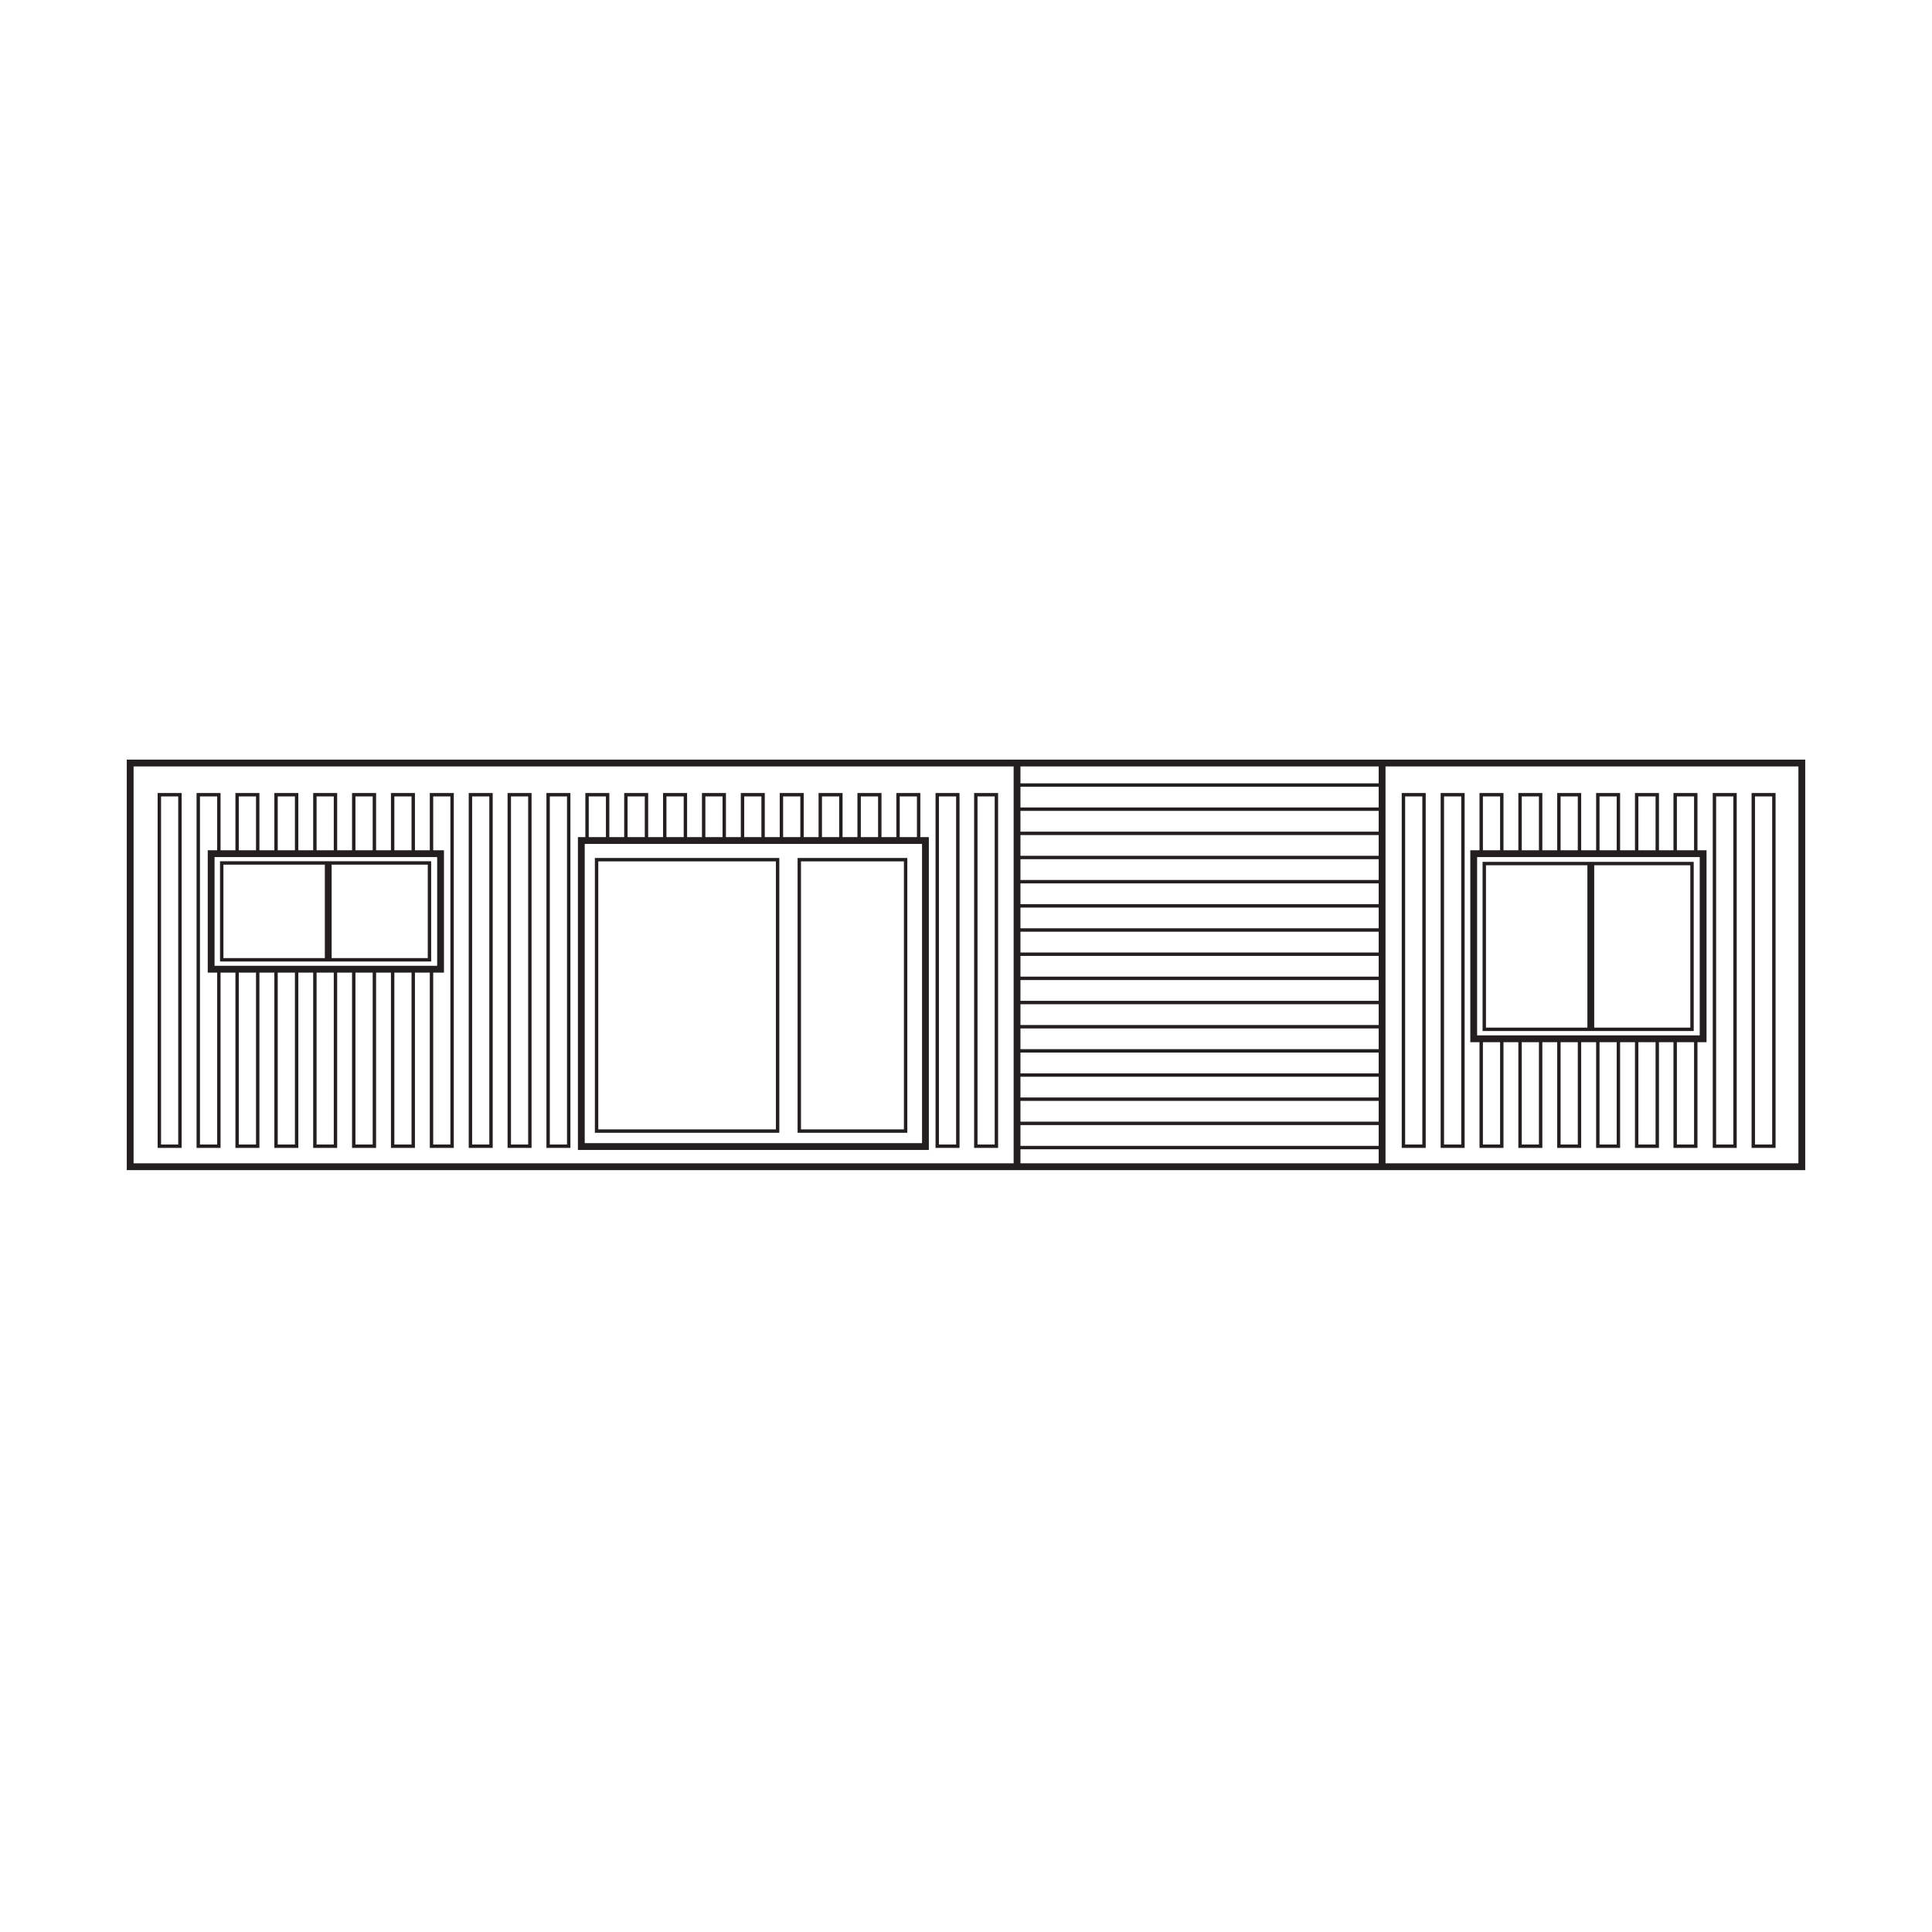 <?xml version="1.0" encoding="UTF-8"?>
<svg id="Layer_1" xmlns="http://www.w3.org/2000/svg" version="1.1" viewBox="0 0 283.46 283.46">
  <!-- Generator: Adobe Illustrator 29.0.0, SVG Export Plug-In . SVG Version: 2.1.0 Build 186)  -->
  <defs>
    <style>
      .st0, .st1 {
        fill: none;
        stroke: #231f20;
        stroke-miterlimit: 10;
      }

      .st1 {
        stroke-width: .5px;
      }
    </style>
  </defs>
  <rect class="st0" x="19.1" y="111.95" width="245.26" height="59.23"/>
  <rect class="st1" x="257.24" y="116.6" width="3.02" height="51.57"/>
  <rect class="st1" x="251.54" y="116.6" width="3.02" height="51.57"/>
  <rect class="st1" x="211.62" y="116.6" width="3.02" height="51.57"/>
  <polyline class="st1" points="243.15 152.6 243.15 168.17 240.13 168.17 240.13 152.41"/>
  <polyline class="st1" points="240.13 125.02 240.13 116.6 243.15 116.6 243.15 125.17"/>
  <polyline class="st1" points="237.45 152.29 237.45 168.17 234.43 168.17 234.43 152.41"/>
  <polyline class="st1" points="234.43 125.14 234.43 116.6 237.45 116.6 237.45 125.14"/>
  <polyline class="st1" points="231.74 152.29 231.74 168.17 228.72 168.17 228.72 152.64"/>
  <polyline class="st1" points="228.72 125.14 228.72 116.6 231.74 116.6 231.74 125.25"/>
  <polyline class="st1" points="226.04 152.18 226.04 168.17 223.02 168.17 223.02 152.29"/>
  <polyline class="st1" points="223.02 125.14 223.02 116.6 226.04 116.6 226.04 125.14"/>
  <polyline class="st1" points="220.34 152.52 220.34 168.17 217.32 168.17 217.32 152.29"/>
  <polyline class="st1" points="217.32 125.25 217.32 116.6 220.34 116.6 220.34 125.14"/>
  <polyline class="st1" points="248.8 152.41 248.8 168.17 245.78 168.17 245.78 152.64"/>
  <polyline class="st1" points="245.78 125.37 245.78 116.6 248.8 116.6 248.8 125.37"/>
  <rect class="st1" x="205.91" y="116.6" width="3.02" height="51.57"/>
  <rect class="st1" x="143.17" y="116.6" width="3.02" height="51.57"/>
  <rect class="st1" x="137.51" y="116.6" width="3.02" height="51.57"/>
  <polyline class="st1" points="131.76 123.29 131.76 116.6 134.78 116.6 134.78 123.63"/>
  <polyline class="st1" points="126.05 123.17 126.05 116.6 129.08 116.6 129.08 123.4"/>
  <polyline class="st1" points="120.35 123.29 120.35 116.6 123.37 116.6 123.37 123.52"/>
  <polyline class="st1" points="114.65 123.4 114.65 116.6 117.67 116.6 117.67 123.4"/>
  <polyline class="st1" points="108.94 123.29 108.94 116.6 111.96 116.6 111.96 123.29"/>
  <polyline class="st1" points="103.24 123.52 103.24 116.6 106.26 116.6 106.26 123.52"/>
  <polyline class="st1" points="97.53 123.29 97.53 116.6 100.56 116.6 100.56 123.17"/>
  <polyline class="st1" points="91.83 123.29 91.83 116.6 94.85 116.6 94.85 123.29"/>
  <polyline class="st1" points="86.13 123.2 86.13 116.6 89.15 116.6 89.15 123.29"/>
  <rect class="st1" x="80.42" y="116.6" width="3.02" height="51.57"/>
  <rect class="st1" x="74.72" y="116.6" width="3.02" height="51.57"/>
  <rect class="st1" x="69.02" y="116.6" width="3.02" height="51.57"/>
  <polyline class="st1" points="63.31 125.13 63.31 116.6 66.33 116.6 66.33 168.17 63.31 168.17 63.31 142.24"/>
  <polyline class="st1" points="60.63 142.11 60.63 168.17 57.61 168.17 57.61 142.24"/>
  <polyline class="st1" points="57.61 125.2 57.61 116.6 60.63 116.6 60.63 125.33"/>
  <polyline class="st1" points="54.93 142.17 54.93 168.17 51.9 168.17 51.9 142.17"/>
  <polyline class="st1" points="51.9 125.13 51.9 116.6 54.93 116.6 54.93 125.13"/>
  <polyline class="st1" points="49.22 142.04 49.22 168.17 46.2 168.17 46.2 142.17"/>
  <polyline class="st1" points="46.2 125.13 46.2 116.6 49.22 116.6 49.22 125.2"/>
  <polyline class="st1" points="43.52 142.17 43.52 168.17 40.5 168.17 40.5 142.24"/>
  <polyline class="st1" points="40.5 125.33 40.5 116.6 43.52 116.6 43.52 125.26"/>
  <polyline class="st1" points="37.81 142.17 37.81 168.17 34.79 168.17 34.79 142.37"/>
  <polyline class="st1" points="34.79 125.13 34.79 116.6 37.81 116.6 37.81 125.2"/>
  <polyline class="st1" points="32.11 142.17 32.11 168.17 29.09 168.17 29.09 116.6 32.11 116.6 32.11 124.94"/>
  <rect class="st1" x="23.38" y="116.6" width="3.02" height="51.57"/>
  <rect class="st0" x="85.29" y="123.32" width="50.49" height="44.9"/>
  <rect class="st1" x="87.53" y="126.13" width="26.56" height="39.82"/>
  <rect class="st1" x="117.27" y="126.13" width="15.6" height="39.82"/>
  <rect class="st0" x="216.22" y="125.25" width="33.66" height="27.16"/>
  <rect class="st1" x="217.77" y="126.7" width="30.48" height="24.32"/>
  <line class="st0" x1="233.4" y1="126.57" x2="233.4" y2="150.91"/>
  <rect class="st0" x="30.98" y="125.25" width="33.66" height="16.95"/>
  <rect class="st1" x="32.53" y="126.61" width="30.48" height="14.21"/>
  <line class="st0" x1="48.16" y1="126.73" x2="48.16" y2="140.94"/>
  <line class="st0" x1="149.22" y1="112.03" x2="149.22" y2="171.51"/>
  <line class="st0" x1="202.78" y1="112.03" x2="202.78" y2="171.38"/>
  <line class="st1" x1="149.35" y1="115.18" x2="202.61" y2="115.18"/>
  <line class="st1" x1="149.35" y1="118.72" x2="202.61" y2="118.72"/>
  <line class="st1" x1="149.35" y1="122.27" x2="202.61" y2="122.27"/>
  <line class="st1" x1="149.35" y1="125.81" x2="202.61" y2="125.81"/>
  <line class="st1" x1="149.35" y1="129.36" x2="202.61" y2="129.36"/>
  <line class="st1" x1="149.35" y1="132.91" x2="202.61" y2="132.91"/>
  <line class="st1" x1="149.35" y1="136.45" x2="202.61" y2="136.45"/>
  <line class="st1" x1="149.35" y1="140" x2="202.61" y2="140"/>
  <line class="st1" x1="149.35" y1="143.54" x2="202.61" y2="143.54"/>
  <line class="st1" x1="149.35" y1="147.09" x2="202.61" y2="147.09"/>
  <line class="st1" x1="149.35" y1="150.64" x2="202.61" y2="150.64"/>
  <line class="st1" x1="149.35" y1="154.18" x2="202.61" y2="154.18"/>
  <line class="st1" x1="149.35" y1="157.73" x2="202.61" y2="157.73"/>
  <line class="st1" x1="149.35" y1="161.27" x2="202.61" y2="161.27"/>
  <line class="st1" x1="149.35" y1="164.82" x2="202.61" y2="164.82"/>
  <line class="st1" x1="149.35" y1="168.37" x2="202.61" y2="168.37"/>
</svg>
